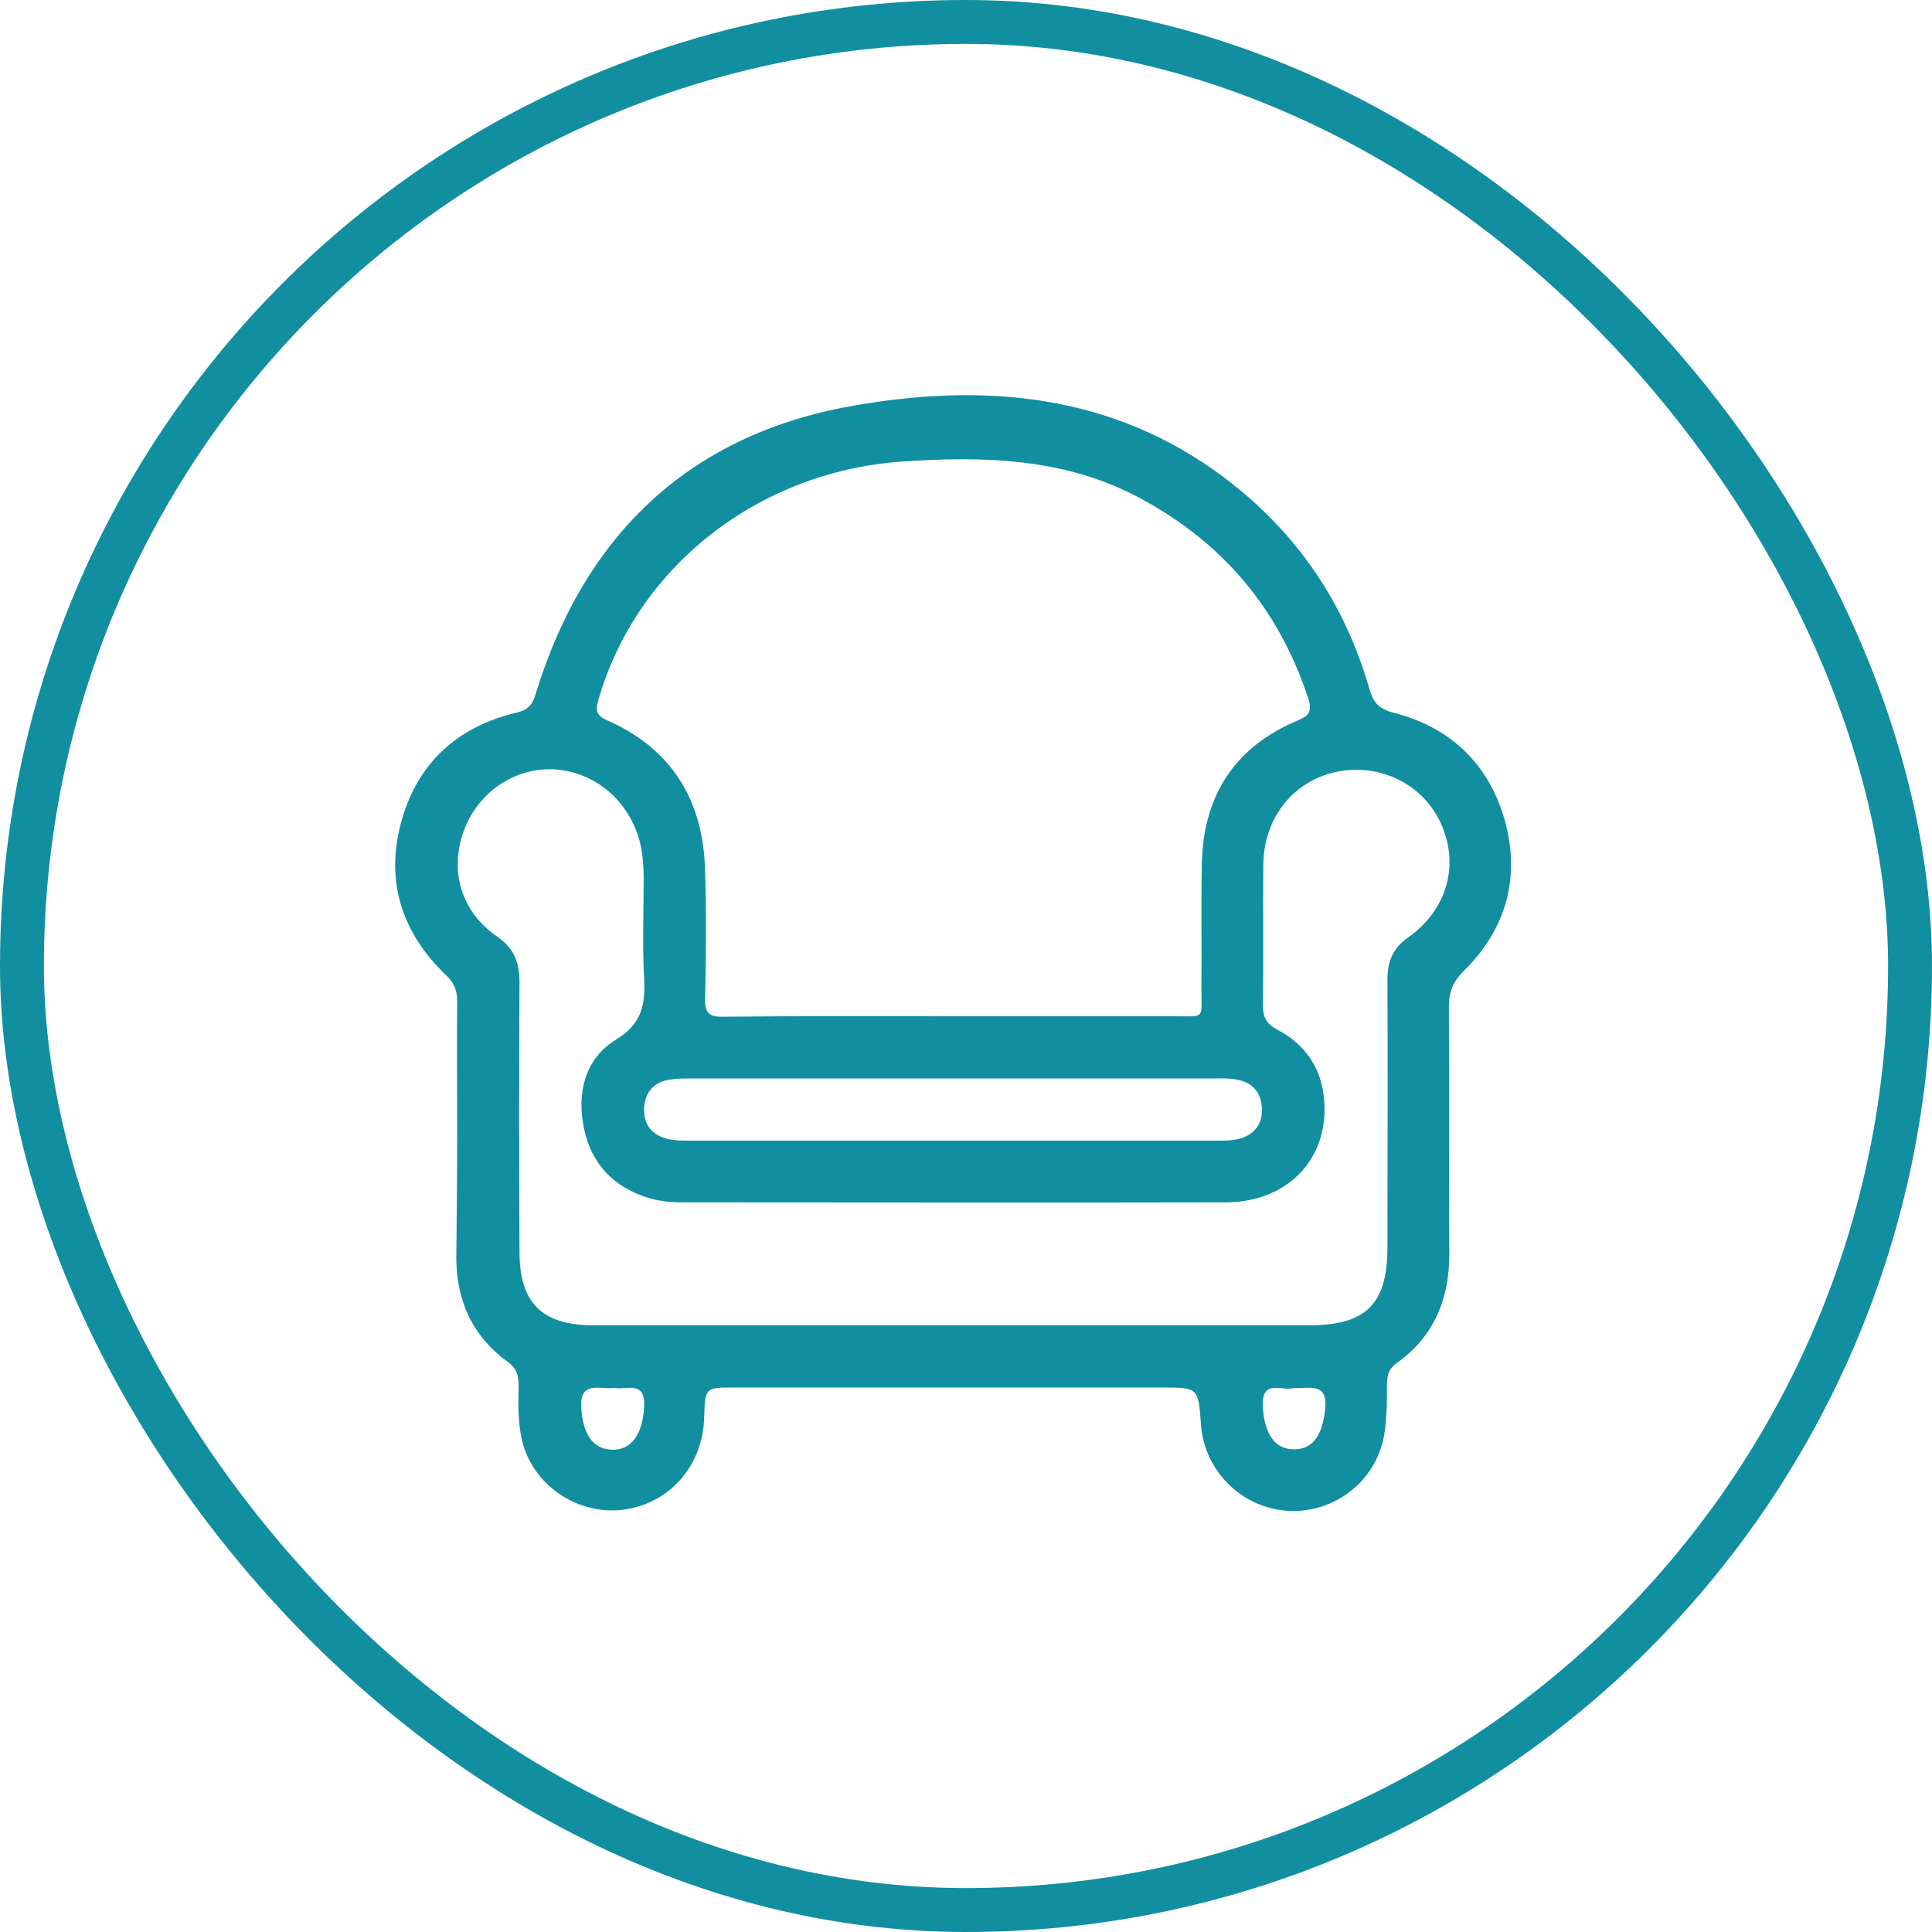 <svg width="44" height="44" viewBox="0 0 44 44" fill="none" xmlns="http://www.w3.org/2000/svg">
<g clip-path="url(#clip0_8_211)">
<rect x="0.5" y="0.5" width="43" height="43" rx="21.5" stroke="#118FA0"/>
<path d="M10.412 25.769C10.412 24.779 10.402 23.789 10.412 22.799C10.412 22.552 10.343 22.383 10.154 22.205C9.152 21.245 8.775 20.076 9.132 18.74C9.489 17.404 10.392 16.562 11.742 16.235C12 16.176 12.119 16.077 12.198 15.81C13.29 12.226 15.652 9.929 19.343 9.256C22.35 8.711 25.317 8.939 27.897 10.889C29.534 12.127 30.625 13.731 31.191 15.701C31.28 15.998 31.39 16.136 31.717 16.226C33.017 16.552 33.9 17.384 34.267 18.671C34.634 19.977 34.307 21.156 33.334 22.116C33.086 22.363 32.997 22.591 32.997 22.928C33.007 24.789 32.997 26.66 33.007 28.521C33.017 29.561 32.67 30.432 31.806 31.046C31.638 31.165 31.588 31.313 31.588 31.501C31.588 31.867 31.588 32.224 31.538 32.59C31.399 33.659 30.477 34.431 29.405 34.412C28.323 34.382 27.43 33.531 27.351 32.442C27.291 31.6 27.291 31.6 26.458 31.6C23.213 31.6 19.978 31.6 16.733 31.6C16.058 31.6 16.058 31.6 16.038 32.273C16.009 33.382 15.255 34.243 14.193 34.382C13.191 34.511 12.188 33.867 11.91 32.887C11.791 32.452 11.801 32.006 11.811 31.561C11.811 31.333 11.771 31.165 11.563 31.016C10.769 30.442 10.402 29.64 10.392 28.68C10.402 27.719 10.412 26.749 10.412 25.769ZM21.685 23.145C23.372 23.145 25.059 23.145 26.745 23.145C27.46 23.145 27.361 23.225 27.361 22.502C27.371 21.561 27.351 20.621 27.371 19.68C27.4 18.126 28.115 17.008 29.564 16.404C29.841 16.285 29.881 16.176 29.792 15.899C29.127 13.879 27.857 12.364 25.981 11.355C24.265 10.424 22.399 10.384 20.524 10.513C17.249 10.751 14.51 12.919 13.637 15.909C13.568 16.146 13.548 16.285 13.826 16.404C15.314 17.057 16.019 18.245 16.058 19.829C16.088 20.799 16.078 21.779 16.058 22.75C16.048 23.086 16.168 23.165 16.485 23.155C18.212 23.136 19.948 23.145 21.685 23.145ZM21.655 30.184C24.364 30.184 27.073 30.184 29.792 30.184C31.112 30.184 31.598 29.709 31.598 28.402C31.598 26.373 31.608 24.343 31.598 22.314C31.598 21.898 31.717 21.601 32.064 21.354C32.967 20.72 33.245 19.68 32.809 18.74C32.402 17.859 31.439 17.384 30.467 17.572C29.465 17.77 28.78 18.611 28.77 19.71C28.76 20.77 28.78 21.819 28.76 22.878C28.76 23.155 28.829 23.314 29.097 23.452C29.732 23.789 30.11 24.343 30.159 25.076C30.258 26.403 29.316 27.383 27.907 27.383C23.779 27.393 19.641 27.383 15.512 27.383C15.264 27.383 15.016 27.353 14.778 27.284C13.984 27.046 13.468 26.512 13.3 25.7C13.131 24.898 13.319 24.116 14.024 23.68C14.629 23.314 14.699 22.868 14.669 22.274C14.629 21.522 14.659 20.76 14.659 19.997C14.659 19.72 14.639 19.443 14.57 19.166C14.322 18.235 13.558 17.582 12.625 17.522C11.722 17.473 10.878 18.047 10.561 18.928C10.233 19.839 10.501 20.76 11.315 21.324C11.702 21.591 11.831 21.908 11.831 22.363C11.821 24.413 11.821 26.452 11.831 28.501C11.831 29.68 12.347 30.184 13.528 30.184C16.237 30.184 18.946 30.184 21.655 30.184ZM21.764 24.561C19.77 24.561 17.765 24.561 15.771 24.561C15.592 24.561 15.403 24.561 15.225 24.591C14.867 24.66 14.679 24.898 14.669 25.254C14.659 25.611 14.848 25.848 15.195 25.937C15.354 25.977 15.523 25.977 15.681 25.977C19.7 25.977 23.709 25.977 27.728 25.977C27.897 25.977 28.065 25.977 28.214 25.937C28.561 25.848 28.75 25.611 28.74 25.254C28.73 24.898 28.542 24.66 28.184 24.591C28.006 24.551 27.827 24.561 27.639 24.561C25.694 24.561 23.729 24.561 21.764 24.561ZM13.994 31.61C13.657 31.65 13.181 31.422 13.24 32.105C13.29 32.669 13.498 32.996 13.925 33.016C14.381 33.036 14.629 32.669 14.669 32.056C14.709 31.422 14.272 31.66 13.994 31.61ZM29.465 31.61C29.216 31.699 28.72 31.372 28.76 32.046C28.8 32.659 29.038 33.026 29.494 33.006C29.921 32.996 30.119 32.659 30.179 32.095C30.248 31.471 29.822 31.63 29.465 31.61Z" fill="#118FA0"/>
</g>
<defs>
<clipPath id="clip0_8_211">
<rect width="44" height="44" fill="white"/>
</clipPath>
</defs>
</svg>

